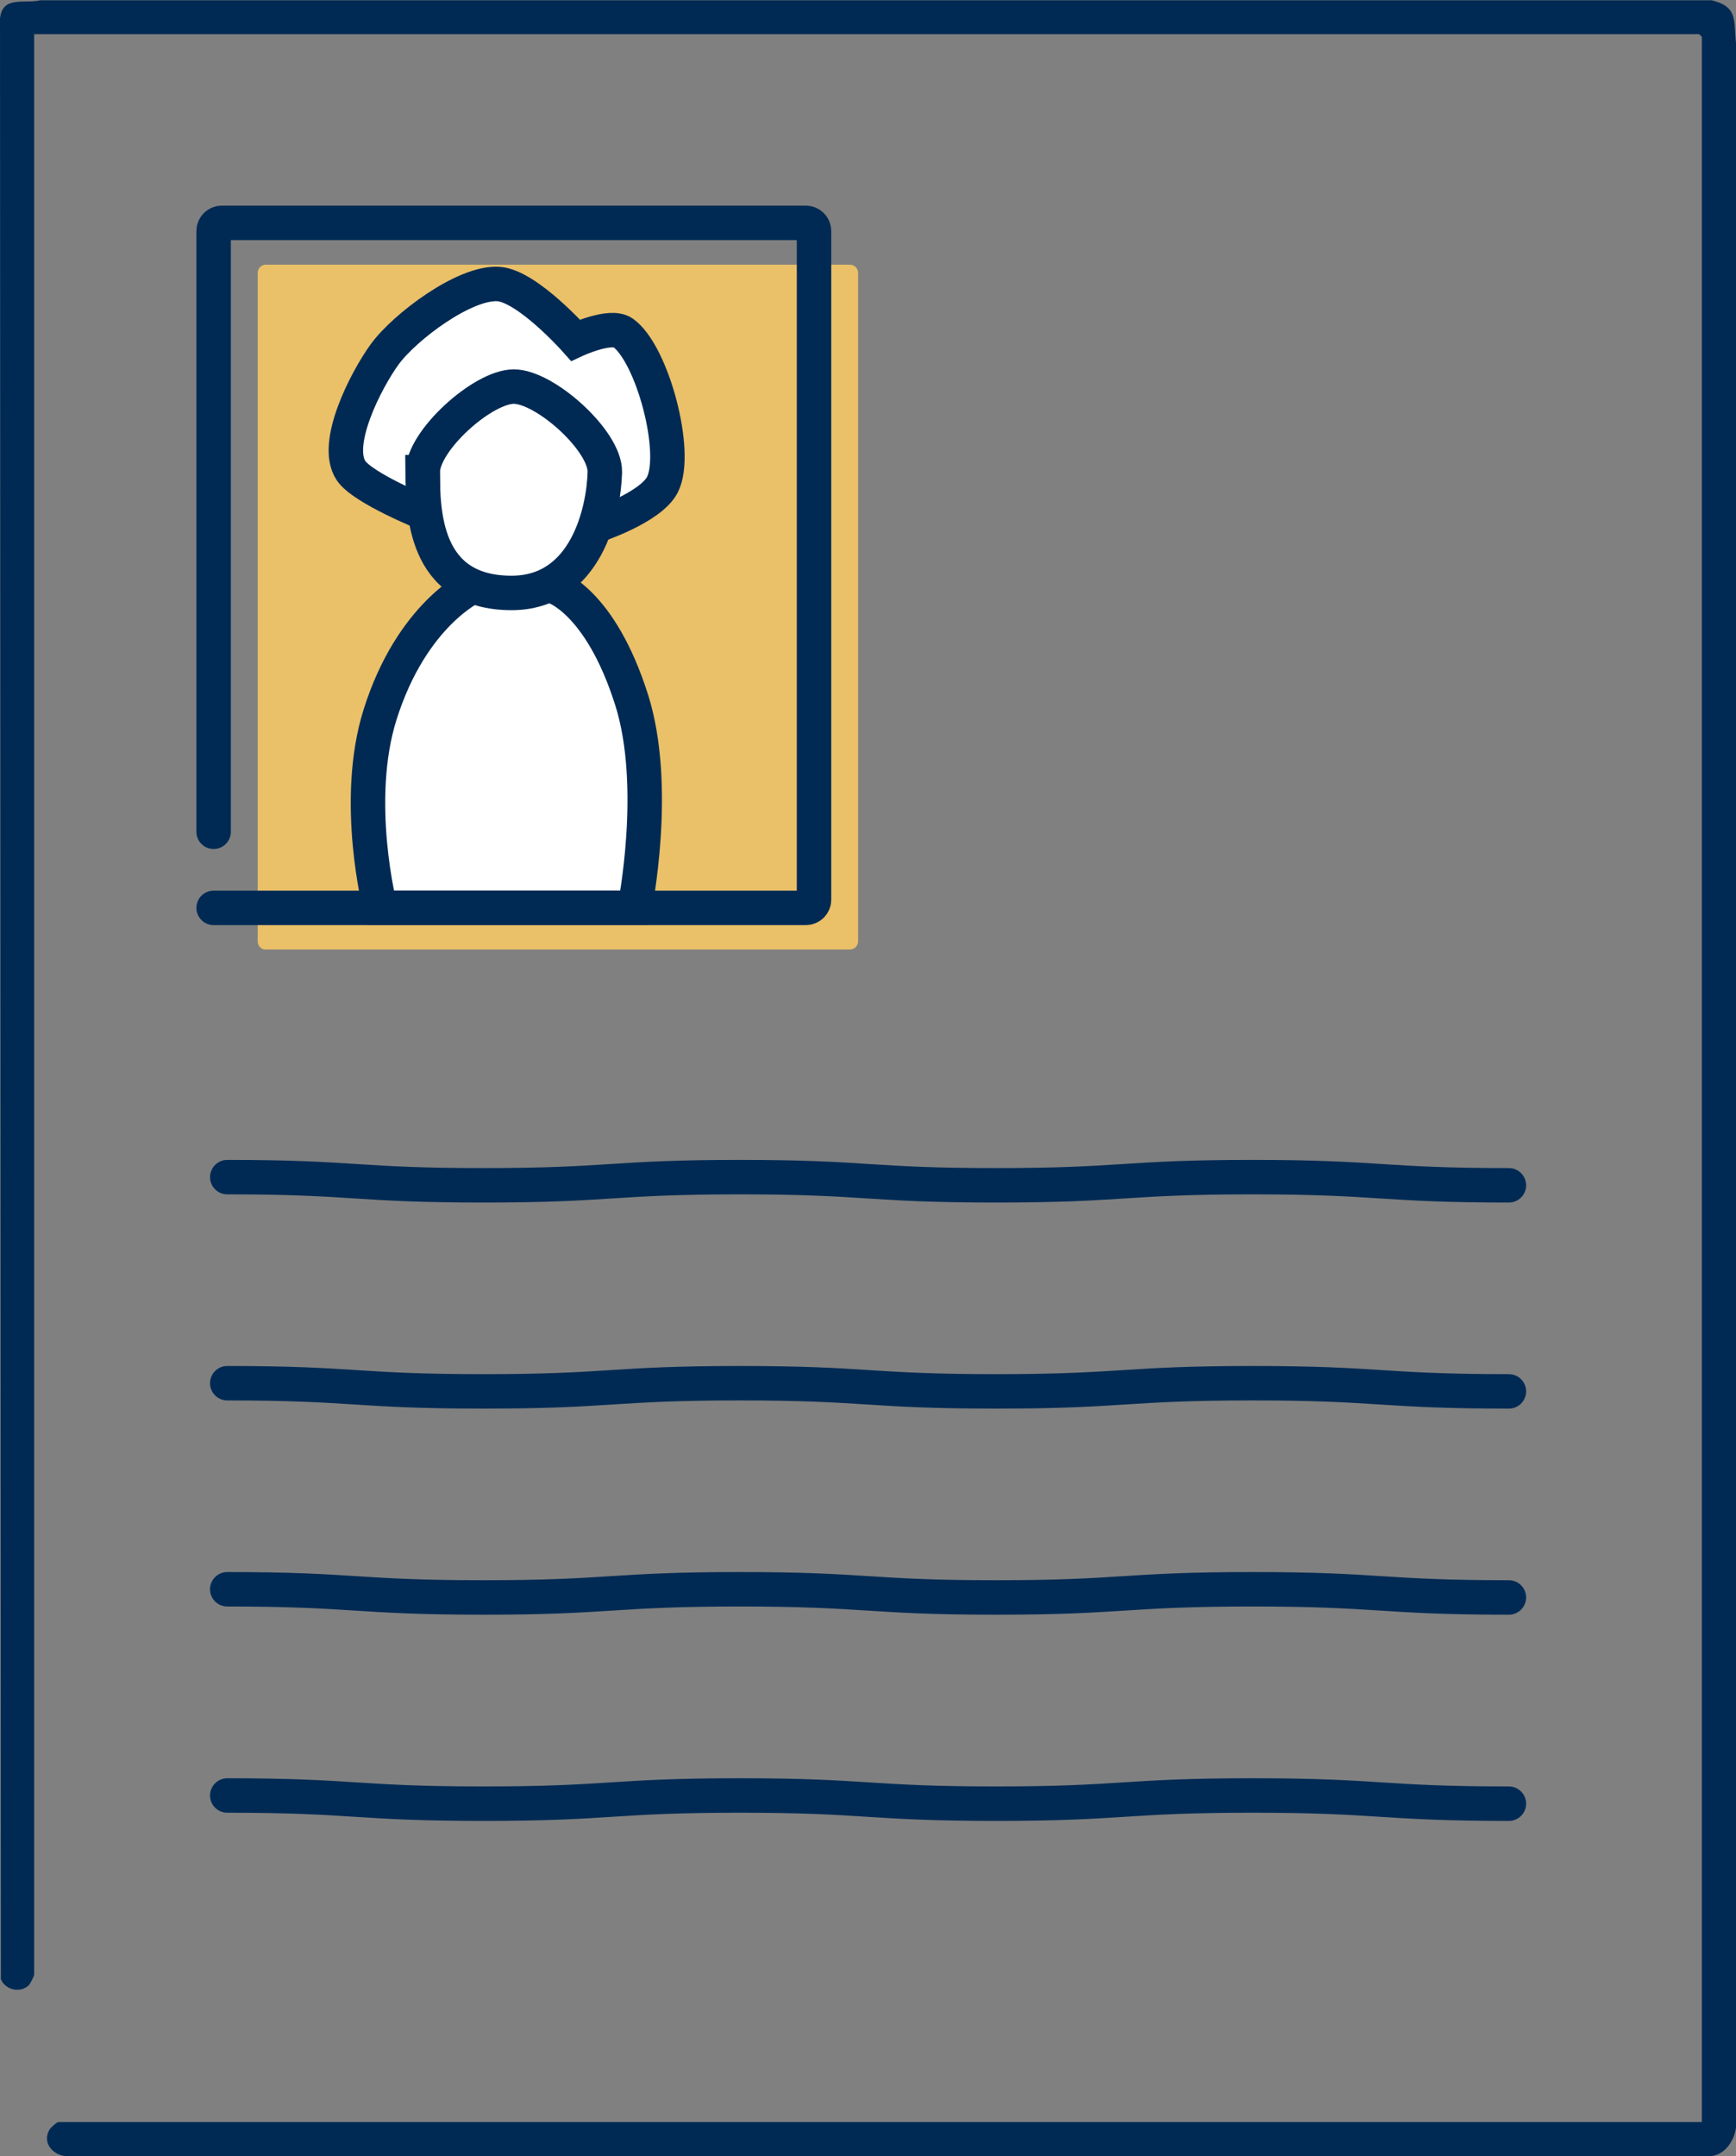 <?xml version="1.0" encoding="UTF-8"?>
<svg xmlns="http://www.w3.org/2000/svg" id="_レイヤー_2" data-name="レイヤー 2" viewBox="0 0 120.92 150.15">
  <rect x="0" y="0" width="120.92" height="150.15" fill="#808080" stroke="none"/>
  <defs>
    <style>
      .cls-1 {
        fill: #fff;
      }

      .cls-1, .cls-2 {
        stroke: #002a54;
        stroke-linecap: round;
        stroke-miterlimit: 10;
        stroke-width: 2.4px;
      }

      .cls-3 {
        fill: #002a54;
      }

      .cls-4 {
        fill: #eac068;
      }

      .cls-2 {
        fill: none;
      }
    </style>
  </defs>
  <g id="_レイヤー_1-2" data-name="レイヤー 1">
    <g>
      <path class="cls-4" d="M18.52,66.12h40.68c.31,0,.57-.25.57-.57V19c0-.31-.25-.57-.57-.57H18.52c-.31,0-.57.25-.57.57v46.56c0,.31.25.57.57.57Z"></path>
      <path class="cls-3" d="M118.54,147.77H4.07c-.11,0-.53.38-.61.51-.6.98.33,1.93,1.36,1.87h114.17c1.09.03,1.84-1.07,1.94-2.06,0-48.37-.01-96.67,0-145.02-.19-1.59.18-2.59-1.7-3.05H2.81C1.66.28.15-.32,0,1.31l.06,136.51c.3.75,1.35.99,1.94.43.1-.09.38-.66.38-.74V2.38h115.97s.19.17.19.19"></path>
      <path class="cls-2" d="M14.88,57.92V16.09c0-.31.25-.57.57-.57h40.68c.31,0,.57.25.57.57v46.56c0,.31-.25.57-.57.57H14.88"></path>
      <path class="cls-1" d="M29.61,35.75s-4.34-1.75-5.16-2.98c-1.24-1.86,1.03-6.28,2.34-8.09,1.39-1.91,5.6-5.08,7.95-4.9,2.02.16,5.35,3.91,5.35,3.91,0,0,2.42-1.13,3.3-.52,2.05,1.44,3.9,8.39,2.74,10.6-.85,1.61-4.68,2.86-4.68,2.86"></path>
      <path class="cls-1" d="M32.97,40.82s-4.27,1.91-6.49,8.92c-1.91,6.04,0,13.47,0,13.47h17.73s1.7-8.42-.21-14.46c-2.22-7.01-5.48-7.93-5.48-7.93"></path>
      <path class="cls-1" d="M29.44,32.88c.03,2.61,0,8.41,6.19,8.41,5.22,0,6.43-5.75,6.5-8.41.05-2.18-4.17-5.96-6.34-5.96s-6.37,3.79-6.34,5.96Z"></path>
      <g>
        <path class="cls-2" d="M15.83,81.97c8.92,0,8.92.57,17.85.57s8.93-.57,17.85-.57,8.93.57,17.85.57,8.93-.57,17.86-.57,8.93.57,17.86.57"></path>
        <path class="cls-2" d="M15.83,96.32c8.92,0,8.92.57,17.85.57s8.93-.57,17.85-.57,8.93.57,17.85.57,8.93-.57,17.86-.57,8.93.57,17.86.57"></path>
        <path class="cls-2" d="M15.83,110.67c8.92,0,8.92.57,17.85.57s8.93-.57,17.85-.57,8.93.57,17.85.57,8.93-.57,17.86-.57,8.93.57,17.86.57"></path>
        <path class="cls-2" d="M15.83,125.03c8.92,0,8.92.57,17.85.57s8.93-.57,17.85-.57,8.93.57,17.85.57,8.93-.57,17.86-.57,8.93.57,17.86.57"></path>
      </g>
    </g>
  </g>
</svg>
